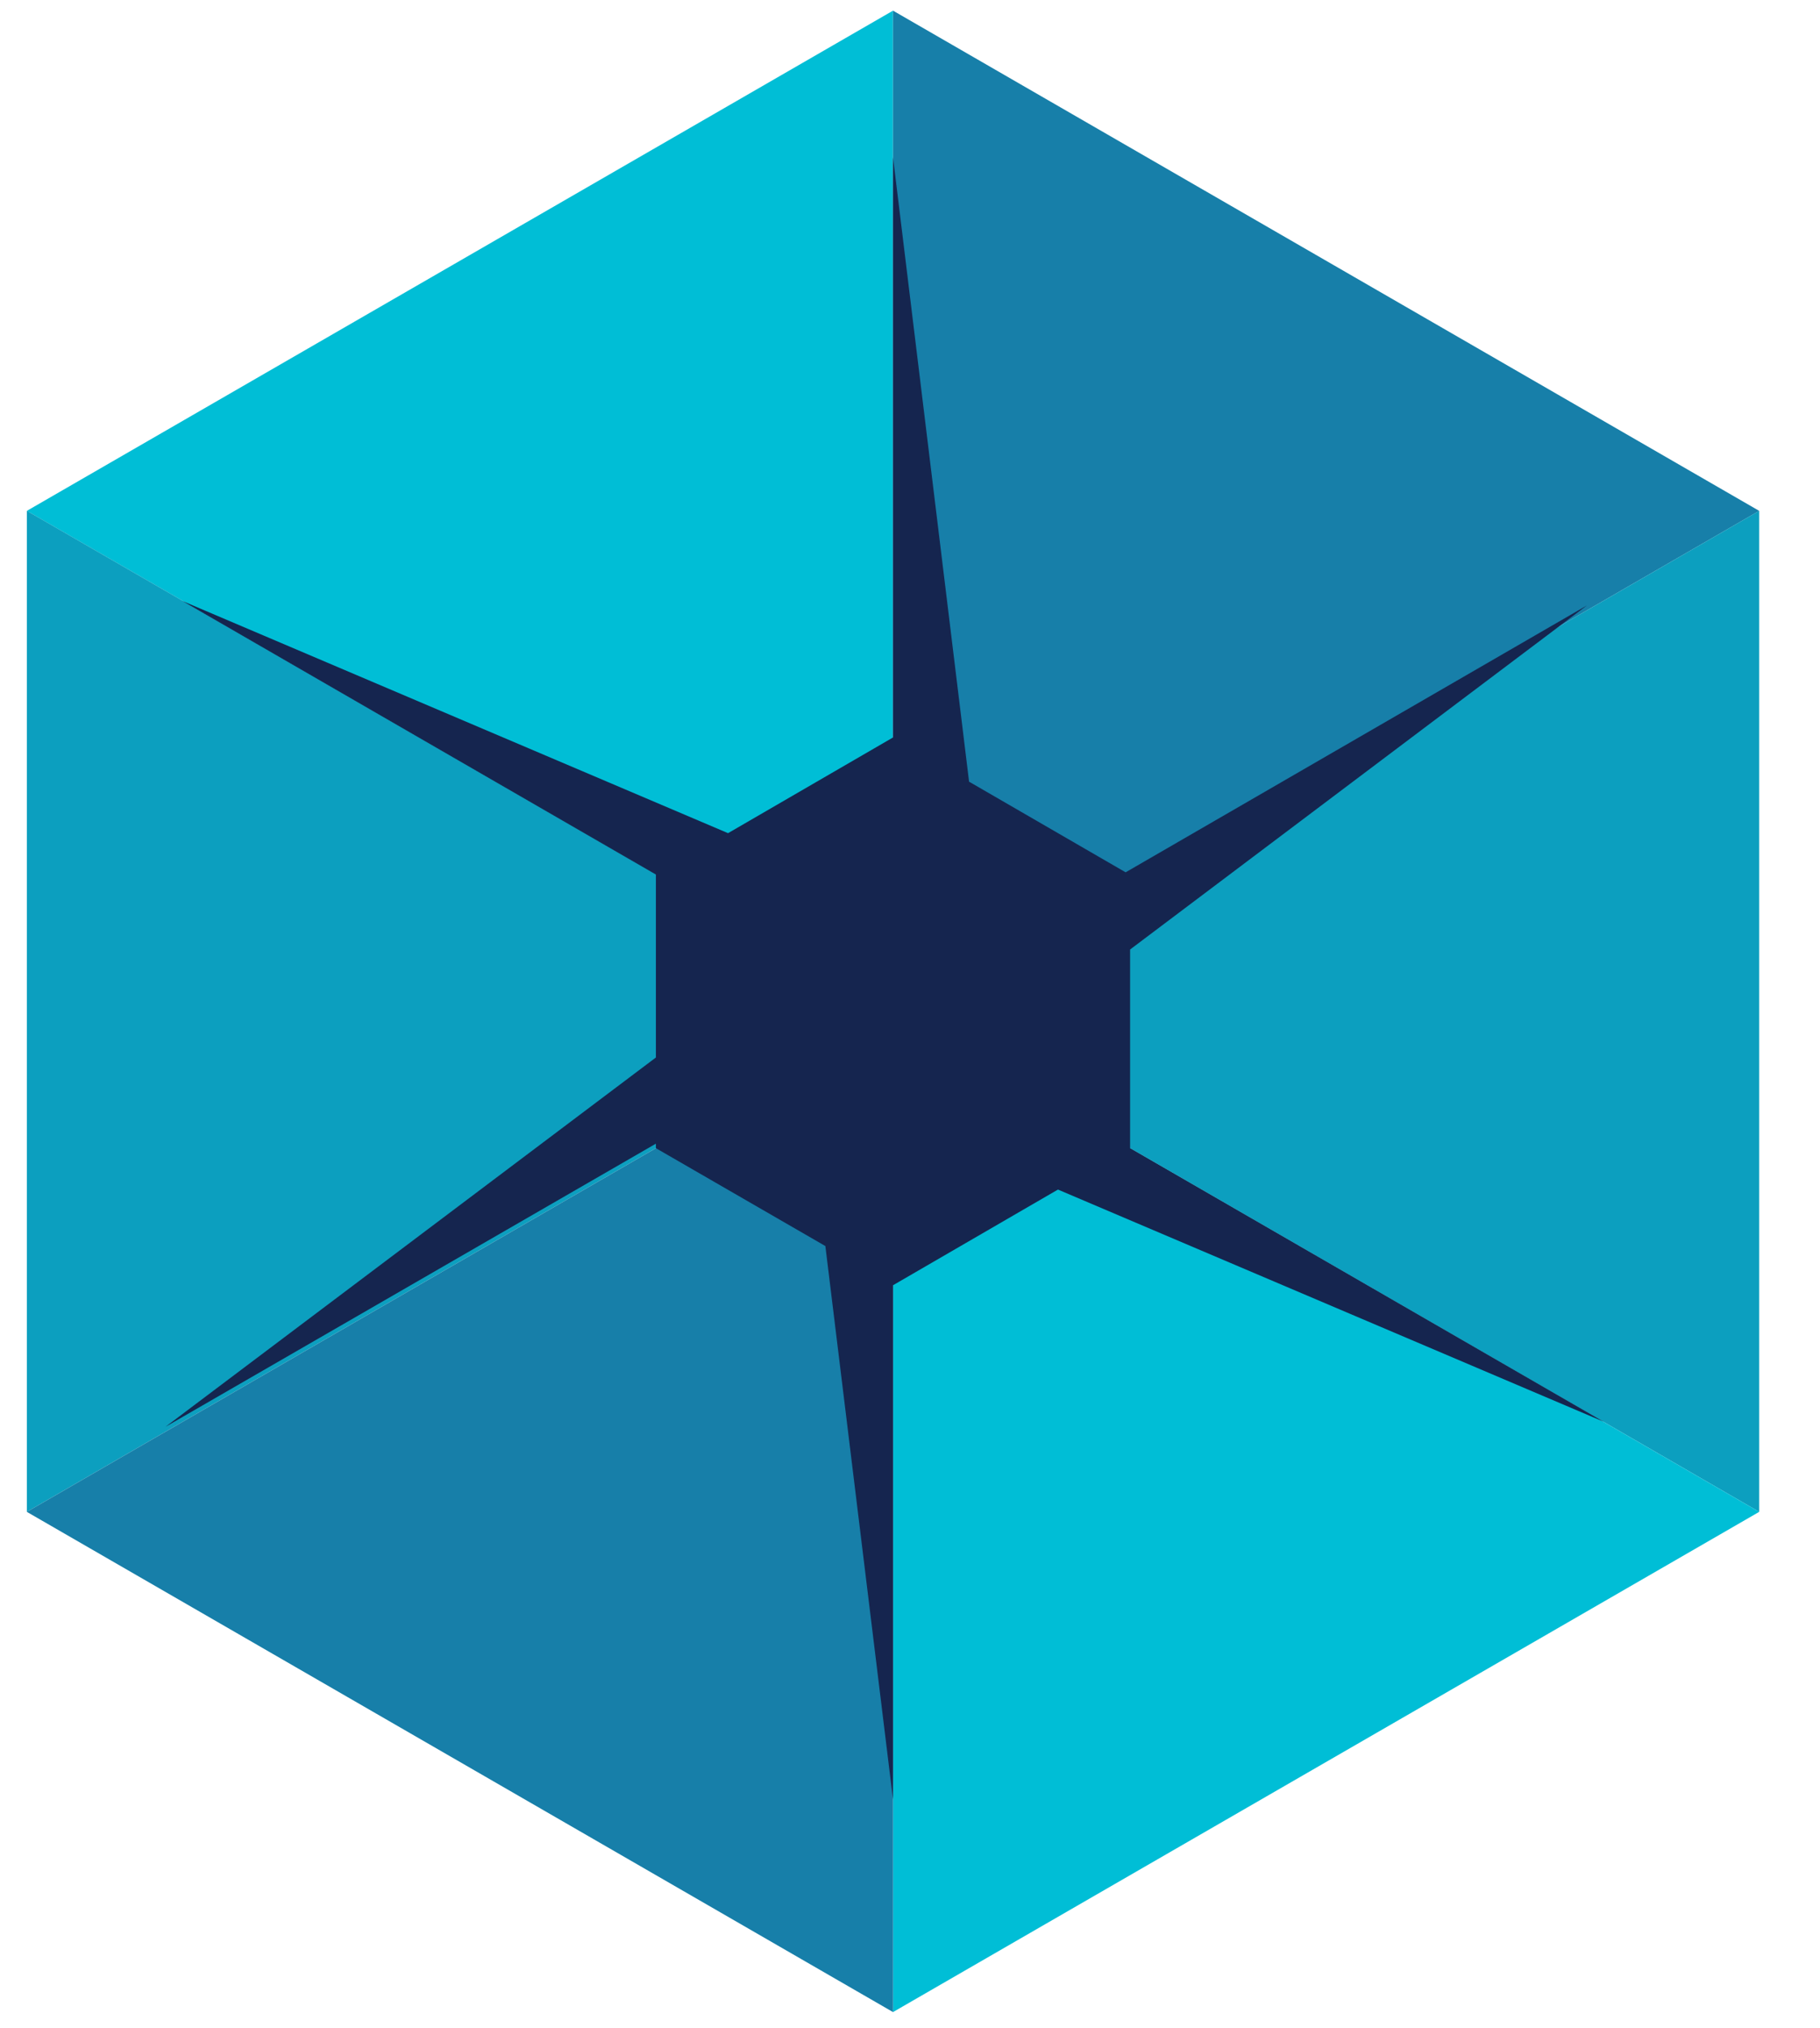 <svg xmlns="http://www.w3.org/2000/svg" width="44" height="49" viewBox="0 0 44 49" fill="none"><g clip-path="url(#clip0_126_1875)"><path d="M21.59 24.428V0.257L0.649 12.343L21.59 24.428Z" fill="#00BED6"></path><path d="M42.53 12.343L21.589 0.257V24.428L42.53 12.343Z" fill="#177FA9"></path><path d="M21.589 24.428L42.53 36.528V12.342L21.589 24.428Z" fill="#0C9FBF"></path><path d="M21.589 48.614L42.53 36.528L21.589 24.428V48.614Z" fill="#00BED6"></path><path d="M0.649 12.342V36.528L21.59 24.428L0.649 12.342Z" fill="#0C9FBF"></path><path d="M21.59 24.428L0.649 36.528L21.59 48.614V24.428Z" fill="#177FA9"></path><path d="M38.772 34.351L27.321 27.741V22.941L38.366 14.627L27.213 21.076L23.428 18.886L21.589 3.799V17.818L17.601 20.13L4.407 14.519L15.857 21.13V25.55L4.001 34.473L15.857 27.632V27.741L19.954 30.106L21.589 43.476V31.053L25.577 28.741L38.772 34.351Z" fill="#15254F"></path></g><defs><clipPath id="clip0_126_1875"><rect width="43.26" height="48.667" fill="white"></rect></clipPath></defs></svg>